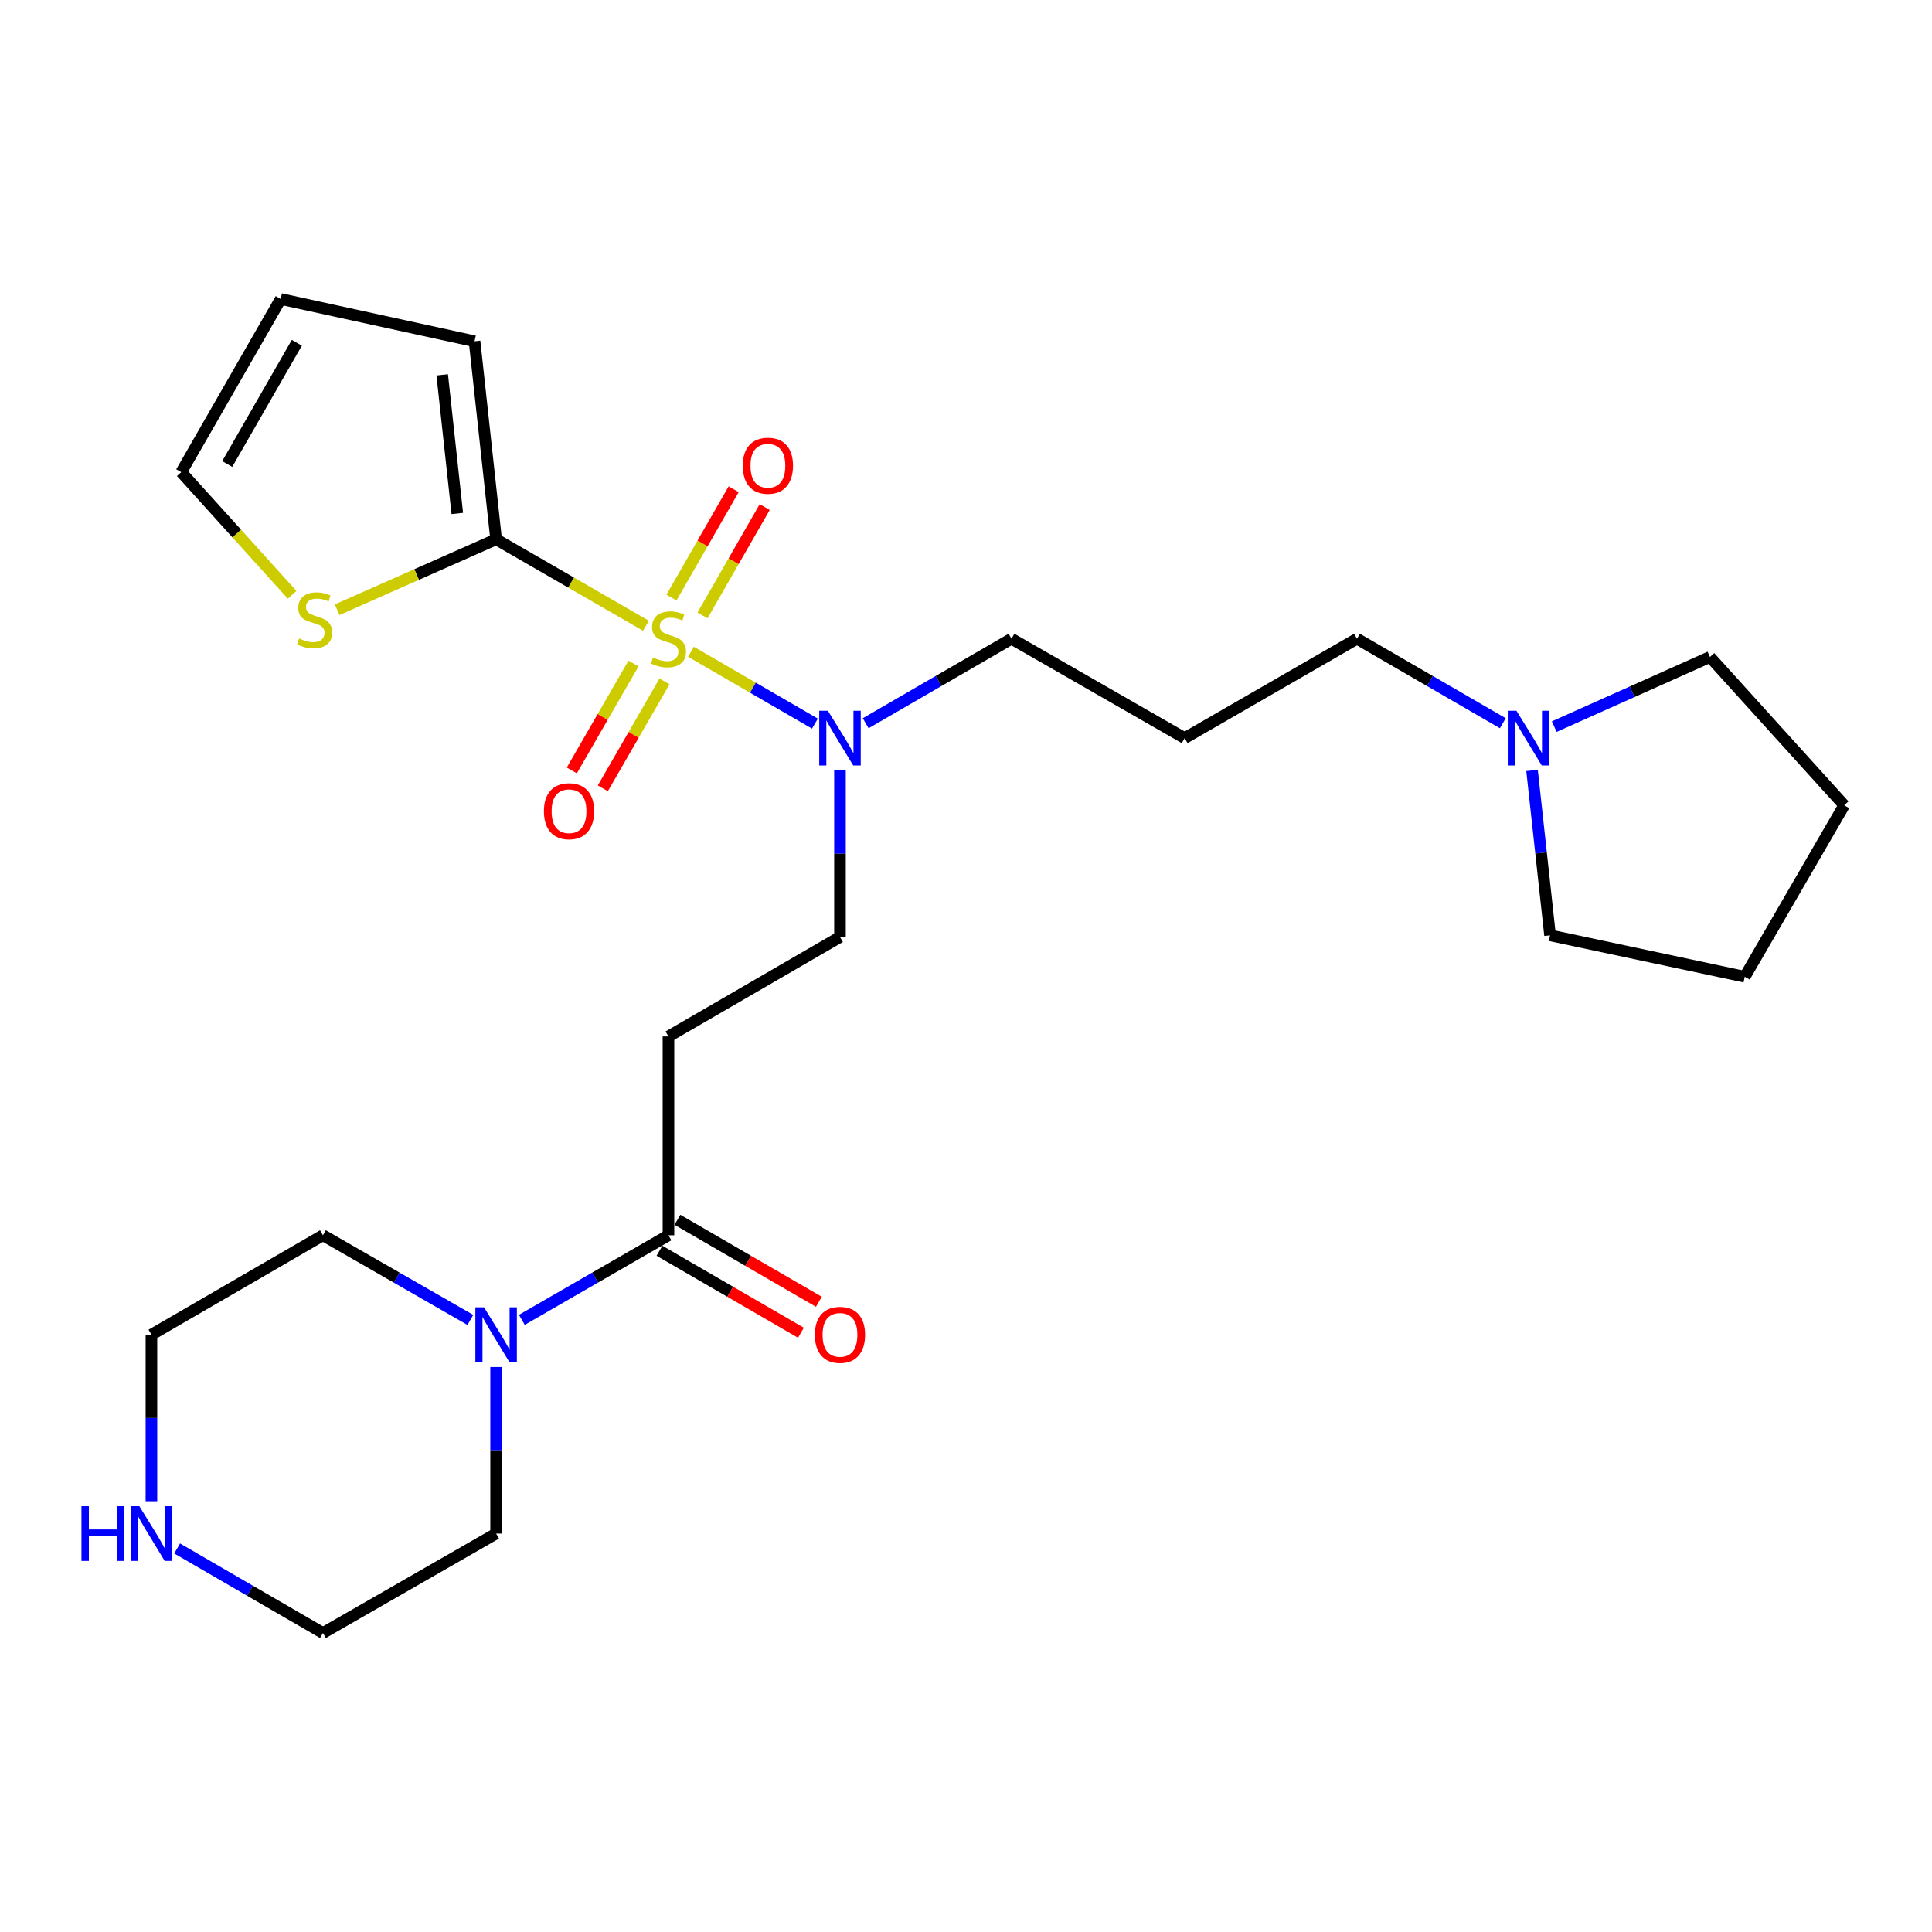 <?xml version='1.0' encoding='iso-8859-1'?>
<svg version='1.1' baseProfile='full'
              xmlns='http://www.w3.org/2000/svg'
                      xmlns:rdkit='http://www.rdkit.org/xml'
                      xmlns:xlink='http://www.w3.org/1999/xlink'
                  xml:space='preserve'
width='1000px' height='1000px' viewBox='0 0 1000 1000'>
<!-- END OF HEADER -->
<rect style='opacity:1.0;fill:#FFFFFF;stroke:none' width='1000' height='1000' x='0' y='0'> </rect>
<path class='bond-0' d='M 334.339,323.886 L 295.562,301.512' style='fill:none;fill-rule:evenodd;stroke:#CCCC00;stroke-width:6px;stroke-linecap:butt;stroke-linejoin:miter;stroke-opacity:1' />
<path class='bond-0' d='M 295.562,301.512 L 256.786,279.137' style='fill:none;fill-rule:evenodd;stroke:#000000;stroke-width:6px;stroke-linecap:butt;stroke-linejoin:miter;stroke-opacity:1' />
<path class='bond-3' d='M 357.638,337.359 L 389.719,355.949' style='fill:none;fill-rule:evenodd;stroke:#CCCC00;stroke-width:6px;stroke-linecap:butt;stroke-linejoin:miter;stroke-opacity:1' />
<path class='bond-3' d='M 389.719,355.949 L 421.8,374.54' style='fill:none;fill-rule:evenodd;stroke:#0000FF;stroke-width:6px;stroke-linecap:butt;stroke-linejoin:miter;stroke-opacity:1' />
<path class='bond-6' d='M 327.898,343.436 L 311.931,371.107' style='fill:none;fill-rule:evenodd;stroke:#CCCC00;stroke-width:6px;stroke-linecap:butt;stroke-linejoin:miter;stroke-opacity:1' />
<path class='bond-6' d='M 311.931,371.107 L 295.964,398.778' style='fill:none;fill-rule:evenodd;stroke:#FF0000;stroke-width:6px;stroke-linecap:butt;stroke-linejoin:miter;stroke-opacity:1' />
<path class='bond-6' d='M 343.945,352.695 L 327.978,380.367' style='fill:none;fill-rule:evenodd;stroke:#CCCC00;stroke-width:6px;stroke-linecap:butt;stroke-linejoin:miter;stroke-opacity:1' />
<path class='bond-6' d='M 327.978,380.367 L 312.011,408.038' style='fill:none;fill-rule:evenodd;stroke:#FF0000;stroke-width:6px;stroke-linecap:butt;stroke-linejoin:miter;stroke-opacity:1' />
<path class='bond-7' d='M 363.618,318.52 L 379.713,290.488' style='fill:none;fill-rule:evenodd;stroke:#CCCC00;stroke-width:6px;stroke-linecap:butt;stroke-linejoin:miter;stroke-opacity:1' />
<path class='bond-7' d='M 379.713,290.488 L 395.809,262.456' style='fill:none;fill-rule:evenodd;stroke:#FF0000;stroke-width:6px;stroke-linecap:butt;stroke-linejoin:miter;stroke-opacity:1' />
<path class='bond-7' d='M 347.551,309.295 L 363.646,281.263' style='fill:none;fill-rule:evenodd;stroke:#CCCC00;stroke-width:6px;stroke-linecap:butt;stroke-linejoin:miter;stroke-opacity:1' />
<path class='bond-7' d='M 363.646,281.263 L 379.742,253.231' style='fill:none;fill-rule:evenodd;stroke:#FF0000;stroke-width:6px;stroke-linecap:butt;stroke-linejoin:miter;stroke-opacity:1' />
<path class='bond-5' d='M 256.786,279.137 L 215.649,297.363' style='fill:none;fill-rule:evenodd;stroke:#000000;stroke-width:6px;stroke-linecap:butt;stroke-linejoin:miter;stroke-opacity:1' />
<path class='bond-5' d='M 215.649,297.363 L 174.512,315.59' style='fill:none;fill-rule:evenodd;stroke:#CCCC00;stroke-width:6px;stroke-linecap:butt;stroke-linejoin:miter;stroke-opacity:1' />
<path class='bond-9' d='M 256.786,279.137 L 245.628,176.641' style='fill:none;fill-rule:evenodd;stroke:#000000;stroke-width:6px;stroke-linecap:butt;stroke-linejoin:miter;stroke-opacity:1' />
<path class='bond-9' d='M 236.694,265.767 L 228.884,194.02' style='fill:none;fill-rule:evenodd;stroke:#000000;stroke-width:6px;stroke-linecap:butt;stroke-linejoin:miter;stroke-opacity:1' />
<path class='bond-1' d='M 345.993,639.375 L 345.993,536.457' style='fill:none;fill-rule:evenodd;stroke:#000000;stroke-width:6px;stroke-linecap:butt;stroke-linejoin:miter;stroke-opacity:1' />
<path class='bond-2' d='M 345.993,639.375 L 308.047,661.266' style='fill:none;fill-rule:evenodd;stroke:#000000;stroke-width:6px;stroke-linecap:butt;stroke-linejoin:miter;stroke-opacity:1' />
<path class='bond-2' d='M 308.047,661.266 L 270.1,683.158' style='fill:none;fill-rule:evenodd;stroke:#0000FF;stroke-width:6px;stroke-linecap:butt;stroke-linejoin:miter;stroke-opacity:1' />
<path class='bond-13' d='M 341.347,647.389 L 377.952,668.61' style='fill:none;fill-rule:evenodd;stroke:#000000;stroke-width:6px;stroke-linecap:butt;stroke-linejoin:miter;stroke-opacity:1' />
<path class='bond-13' d='M 377.952,668.61 L 414.558,689.83' style='fill:none;fill-rule:evenodd;stroke:#FF0000;stroke-width:6px;stroke-linecap:butt;stroke-linejoin:miter;stroke-opacity:1' />
<path class='bond-13' d='M 350.639,631.361 L 387.244,652.581' style='fill:none;fill-rule:evenodd;stroke:#000000;stroke-width:6px;stroke-linecap:butt;stroke-linejoin:miter;stroke-opacity:1' />
<path class='bond-13' d='M 387.244,652.581 L 423.849,673.801' style='fill:none;fill-rule:evenodd;stroke:#FF0000;stroke-width:6px;stroke-linecap:butt;stroke-linejoin:miter;stroke-opacity:1' />
<path class='bond-18' d='M 243.462,683.189 L 205.309,661.282' style='fill:none;fill-rule:evenodd;stroke:#0000FF;stroke-width:6px;stroke-linecap:butt;stroke-linejoin:miter;stroke-opacity:1' />
<path class='bond-18' d='M 205.309,661.282 L 167.156,639.375' style='fill:none;fill-rule:evenodd;stroke:#000000;stroke-width:6px;stroke-linecap:butt;stroke-linejoin:miter;stroke-opacity:1' />
<path class='bond-19' d='M 256.786,707.572 L 256.786,750.67' style='fill:none;fill-rule:evenodd;stroke:#0000FF;stroke-width:6px;stroke-linecap:butt;stroke-linejoin:miter;stroke-opacity:1' />
<path class='bond-19' d='M 256.786,750.67 L 256.786,793.767' style='fill:none;fill-rule:evenodd;stroke:#000000;stroke-width:6px;stroke-linecap:butt;stroke-linejoin:miter;stroke-opacity:1' />
<path class='bond-10' d='M 434.769,398.788 L 434.769,441.891' style='fill:none;fill-rule:evenodd;stroke:#0000FF;stroke-width:6px;stroke-linecap:butt;stroke-linejoin:miter;stroke-opacity:1' />
<path class='bond-10' d='M 434.769,441.891 L 434.769,484.993' style='fill:none;fill-rule:evenodd;stroke:#000000;stroke-width:6px;stroke-linecap:butt;stroke-linejoin:miter;stroke-opacity:1' />
<path class='bond-17' d='M 448.074,374.345 L 485.809,352.478' style='fill:none;fill-rule:evenodd;stroke:#0000FF;stroke-width:6px;stroke-linecap:butt;stroke-linejoin:miter;stroke-opacity:1' />
<path class='bond-17' d='M 485.809,352.478 L 523.544,330.611' style='fill:none;fill-rule:evenodd;stroke:#000000;stroke-width:6px;stroke-linecap:butt;stroke-linejoin:miter;stroke-opacity:1' />
<path class='bond-4' d='M 345.993,536.457 L 434.769,484.993' style='fill:none;fill-rule:evenodd;stroke:#000000;stroke-width:6px;stroke-linecap:butt;stroke-linejoin:miter;stroke-opacity:1' />
<path class='bond-12' d='M 151.21,307.862 L 122.515,276.125' style='fill:none;fill-rule:evenodd;stroke:#CCCC00;stroke-width:6px;stroke-linecap:butt;stroke-linejoin:miter;stroke-opacity:1' />
<path class='bond-12' d='M 122.515,276.125 L 93.82,244.388' style='fill:none;fill-rule:evenodd;stroke:#000000;stroke-width:6px;stroke-linecap:butt;stroke-linejoin:miter;stroke-opacity:1' />
<path class='bond-8' d='M 777.852,374.345 L 740.112,352.478' style='fill:none;fill-rule:evenodd;stroke:#0000FF;stroke-width:6px;stroke-linecap:butt;stroke-linejoin:miter;stroke-opacity:1' />
<path class='bond-8' d='M 740.112,352.478 L 702.372,330.611' style='fill:none;fill-rule:evenodd;stroke:#000000;stroke-width:6px;stroke-linecap:butt;stroke-linejoin:miter;stroke-opacity:1' />
<path class='bond-20' d='M 804.469,376.099 L 844.769,358.069' style='fill:none;fill-rule:evenodd;stroke:#0000FF;stroke-width:6px;stroke-linecap:butt;stroke-linejoin:miter;stroke-opacity:1' />
<path class='bond-20' d='M 844.769,358.069 L 885.069,340.039' style='fill:none;fill-rule:evenodd;stroke:#000000;stroke-width:6px;stroke-linecap:butt;stroke-linejoin:miter;stroke-opacity:1' />
<path class='bond-21' d='M 792.984,398.782 L 797.644,441.455' style='fill:none;fill-rule:evenodd;stroke:#0000FF;stroke-width:6px;stroke-linecap:butt;stroke-linejoin:miter;stroke-opacity:1' />
<path class='bond-21' d='M 797.644,441.455 L 802.305,484.128' style='fill:none;fill-rule:evenodd;stroke:#000000;stroke-width:6px;stroke-linecap:butt;stroke-linejoin:miter;stroke-opacity:1' />
<path class='bond-14' d='M 245.628,176.641 L 145.294,154.759' style='fill:none;fill-rule:evenodd;stroke:#000000;stroke-width:6px;stroke-linecap:butt;stroke-linejoin:miter;stroke-opacity:1' />
<path class='bond-11' d='M 91.686,801.482 L 129.421,823.362' style='fill:none;fill-rule:evenodd;stroke:#0000FF;stroke-width:6px;stroke-linecap:butt;stroke-linejoin:miter;stroke-opacity:1' />
<path class='bond-11' d='M 129.421,823.362 L 167.156,845.241' style='fill:none;fill-rule:evenodd;stroke:#000000;stroke-width:6px;stroke-linecap:butt;stroke-linejoin:miter;stroke-opacity:1' />
<path class='bond-28' d='M 78.38,777.034 L 78.38,733.936' style='fill:none;fill-rule:evenodd;stroke:#0000FF;stroke-width:6px;stroke-linecap:butt;stroke-linejoin:miter;stroke-opacity:1' />
<path class='bond-28' d='M 78.38,733.936 L 78.38,690.839' style='fill:none;fill-rule:evenodd;stroke:#000000;stroke-width:6px;stroke-linecap:butt;stroke-linejoin:miter;stroke-opacity:1' />
<path class='bond-26' d='M 93.82,244.388 L 145.294,154.759' style='fill:none;fill-rule:evenodd;stroke:#000000;stroke-width:6px;stroke-linecap:butt;stroke-linejoin:miter;stroke-opacity:1' />
<path class='bond-26' d='M 117.607,240.171 L 153.639,177.43' style='fill:none;fill-rule:evenodd;stroke:#000000;stroke-width:6px;stroke-linecap:butt;stroke-linejoin:miter;stroke-opacity:1' />
<path class='bond-15' d='M 613.174,382.055 L 523.544,330.611' style='fill:none;fill-rule:evenodd;stroke:#000000;stroke-width:6px;stroke-linecap:butt;stroke-linejoin:miter;stroke-opacity:1' />
<path class='bond-16' d='M 613.174,382.055 L 702.372,330.611' style='fill:none;fill-rule:evenodd;stroke:#000000;stroke-width:6px;stroke-linecap:butt;stroke-linejoin:miter;stroke-opacity:1' />
<path class='bond-22' d='M 167.156,639.375 L 78.38,690.839' style='fill:none;fill-rule:evenodd;stroke:#000000;stroke-width:6px;stroke-linecap:butt;stroke-linejoin:miter;stroke-opacity:1' />
<path class='bond-23' d='M 256.786,793.767 L 167.156,845.241' style='fill:none;fill-rule:evenodd;stroke:#000000;stroke-width:6px;stroke-linecap:butt;stroke-linejoin:miter;stroke-opacity:1' />
<path class='bond-24' d='M 885.069,340.039 L 954.545,416.803' style='fill:none;fill-rule:evenodd;stroke:#000000;stroke-width:6px;stroke-linecap:butt;stroke-linejoin:miter;stroke-opacity:1' />
<path class='bond-25' d='M 802.305,484.128 L 903.081,505.568' style='fill:none;fill-rule:evenodd;stroke:#000000;stroke-width:6px;stroke-linecap:butt;stroke-linejoin:miter;stroke-opacity:1' />
<path class='bond-27' d='M 954.545,416.803 L 903.081,505.568' style='fill:none;fill-rule:evenodd;stroke:#000000;stroke-width:6px;stroke-linecap:butt;stroke-linejoin:miter;stroke-opacity:1' />
<path  class='atom-0' d='M 337.993 340.331
Q 338.313 340.451, 339.633 341.011
Q 340.953 341.571, 342.393 341.931
Q 343.873 342.251, 345.313 342.251
Q 347.993 342.251, 349.553 340.971
Q 351.113 339.651, 351.113 337.371
Q 351.113 335.811, 350.313 334.851
Q 349.553 333.891, 348.353 333.371
Q 347.153 332.851, 345.153 332.251
Q 342.633 331.491, 341.113 330.771
Q 339.633 330.051, 338.553 328.531
Q 337.513 327.011, 337.513 324.451
Q 337.513 320.891, 339.913 318.691
Q 342.353 316.491, 347.153 316.491
Q 350.433 316.491, 354.153 318.051
L 353.233 321.131
Q 349.833 319.731, 347.273 319.731
Q 344.513 319.731, 342.993 320.891
Q 341.473 322.011, 341.513 323.971
Q 341.513 325.491, 342.273 326.411
Q 343.073 327.331, 344.193 327.851
Q 345.353 328.371, 347.273 328.971
Q 349.833 329.771, 351.353 330.571
Q 352.873 331.371, 353.953 333.011
Q 355.073 334.611, 355.073 337.371
Q 355.073 341.291, 352.433 343.411
Q 349.833 345.491, 345.473 345.491
Q 342.953 345.491, 341.033 344.931
Q 339.153 344.411, 336.913 343.491
L 337.993 340.331
' fill='#CCCC00'/>
<path  class='atom-3' d='M 250.526 676.679
L 259.806 691.679
Q 260.726 693.159, 262.206 695.839
Q 263.686 698.519, 263.766 698.679
L 263.766 676.679
L 267.526 676.679
L 267.526 704.999
L 263.646 704.999
L 253.686 688.599
Q 252.526 686.679, 251.286 684.479
Q 250.086 682.279, 249.726 681.599
L 249.726 704.999
L 246.046 704.999
L 246.046 676.679
L 250.526 676.679
' fill='#0000FF'/>
<path  class='atom-4' d='M 428.509 367.895
L 437.789 382.895
Q 438.709 384.375, 440.189 387.055
Q 441.669 389.735, 441.749 389.895
L 441.749 367.895
L 445.509 367.895
L 445.509 396.215
L 441.629 396.215
L 431.669 379.815
Q 430.509 377.895, 429.269 375.695
Q 428.069 373.495, 427.709 372.815
L 427.709 396.215
L 424.029 396.215
L 424.029 367.895
L 428.509 367.895
' fill='#0000FF'/>
<path  class='atom-6' d='M 154.864 330.471
Q 155.184 330.591, 156.504 331.151
Q 157.824 331.711, 159.264 332.071
Q 160.744 332.391, 162.184 332.391
Q 164.864 332.391, 166.424 331.111
Q 167.984 329.791, 167.984 327.511
Q 167.984 325.951, 167.184 324.991
Q 166.424 324.031, 165.224 323.511
Q 164.024 322.991, 162.024 322.391
Q 159.504 321.631, 157.984 320.911
Q 156.504 320.191, 155.424 318.671
Q 154.384 317.151, 154.384 314.591
Q 154.384 311.031, 156.784 308.831
Q 159.224 306.631, 164.024 306.631
Q 167.304 306.631, 171.024 308.191
L 170.104 311.271
Q 166.704 309.871, 164.144 309.871
Q 161.384 309.871, 159.864 311.031
Q 158.344 312.151, 158.384 314.111
Q 158.384 315.631, 159.144 316.551
Q 159.944 317.471, 161.064 317.991
Q 162.224 318.511, 164.144 319.111
Q 166.704 319.911, 168.224 320.711
Q 169.744 321.511, 170.824 323.151
Q 171.944 324.751, 171.944 327.511
Q 171.944 331.431, 169.304 333.551
Q 166.704 335.631, 162.344 335.631
Q 159.824 335.631, 157.904 335.071
Q 156.024 334.551, 153.784 333.631
L 154.864 330.471
' fill='#CCCC00'/>
<path  class='atom-7' d='M 281.529 419.878
Q 281.529 413.078, 284.889 409.278
Q 288.249 405.478, 294.529 405.478
Q 300.809 405.478, 304.169 409.278
Q 307.529 413.078, 307.529 419.878
Q 307.529 426.758, 304.129 430.678
Q 300.729 434.558, 294.529 434.558
Q 288.289 434.558, 284.889 430.678
Q 281.529 426.798, 281.529 419.878
M 294.529 431.358
Q 298.849 431.358, 301.169 428.478
Q 303.529 425.558, 303.529 419.878
Q 303.529 414.318, 301.169 411.518
Q 298.849 408.678, 294.529 408.678
Q 290.209 408.678, 287.849 411.478
Q 285.529 414.278, 285.529 419.878
Q 285.529 425.598, 287.849 428.478
Q 290.209 431.358, 294.529 431.358
' fill='#FF0000'/>
<path  class='atom-8' d='M 384.457 241.061
Q 384.457 234.261, 387.817 230.461
Q 391.177 226.661, 397.457 226.661
Q 403.737 226.661, 407.097 230.461
Q 410.457 234.261, 410.457 241.061
Q 410.457 247.941, 407.057 251.861
Q 403.657 255.741, 397.457 255.741
Q 391.217 255.741, 387.817 251.861
Q 384.457 247.981, 384.457 241.061
M 397.457 252.541
Q 401.777 252.541, 404.097 249.661
Q 406.457 246.741, 406.457 241.061
Q 406.457 235.501, 404.097 232.701
Q 401.777 229.861, 397.457 229.861
Q 393.137 229.861, 390.777 232.661
Q 388.457 235.461, 388.457 241.061
Q 388.457 246.781, 390.777 249.661
Q 393.137 252.541, 397.457 252.541
' fill='#FF0000'/>
<path  class='atom-9' d='M 784.897 367.895
L 794.177 382.895
Q 795.097 384.375, 796.577 387.055
Q 798.057 389.735, 798.137 389.895
L 798.137 367.895
L 801.897 367.895
L 801.897 396.215
L 798.017 396.215
L 788.057 379.815
Q 786.897 377.895, 785.657 375.695
Q 784.457 373.495, 784.097 372.815
L 784.097 396.215
L 780.417 396.215
L 780.417 367.895
L 784.897 367.895
' fill='#0000FF'/>
<path  class='atom-12' d='M 42.16 779.607
L 46 779.607
L 46 791.647
L 60.48 791.647
L 60.48 779.607
L 64.32 779.607
L 64.32 807.927
L 60.48 807.927
L 60.48 794.847
L 46 794.847
L 46 807.927
L 42.16 807.927
L 42.16 779.607
' fill='#0000FF'/>
<path  class='atom-12' d='M 72.12 779.607
L 81.4 794.607
Q 82.32 796.087, 83.8 798.767
Q 85.28 801.447, 85.36 801.607
L 85.36 779.607
L 89.12 779.607
L 89.12 807.927
L 85.24 807.927
L 75.28 791.527
Q 74.12 789.607, 72.88 787.407
Q 71.68 785.207, 71.32 784.527
L 71.32 807.927
L 67.64 807.927
L 67.64 779.607
L 72.12 779.607
' fill='#0000FF'/>
<path  class='atom-14' d='M 421.769 690.919
Q 421.769 684.119, 425.129 680.319
Q 428.489 676.519, 434.769 676.519
Q 441.049 676.519, 444.409 680.319
Q 447.769 684.119, 447.769 690.919
Q 447.769 697.799, 444.369 701.719
Q 440.969 705.599, 434.769 705.599
Q 428.529 705.599, 425.129 701.719
Q 421.769 697.839, 421.769 690.919
M 434.769 702.399
Q 439.089 702.399, 441.409 699.519
Q 443.769 696.599, 443.769 690.919
Q 443.769 685.359, 441.409 682.559
Q 439.089 679.719, 434.769 679.719
Q 430.449 679.719, 428.089 682.519
Q 425.769 685.319, 425.769 690.919
Q 425.769 696.639, 428.089 699.519
Q 430.449 702.399, 434.769 702.399
' fill='#FF0000'/>
</svg>
